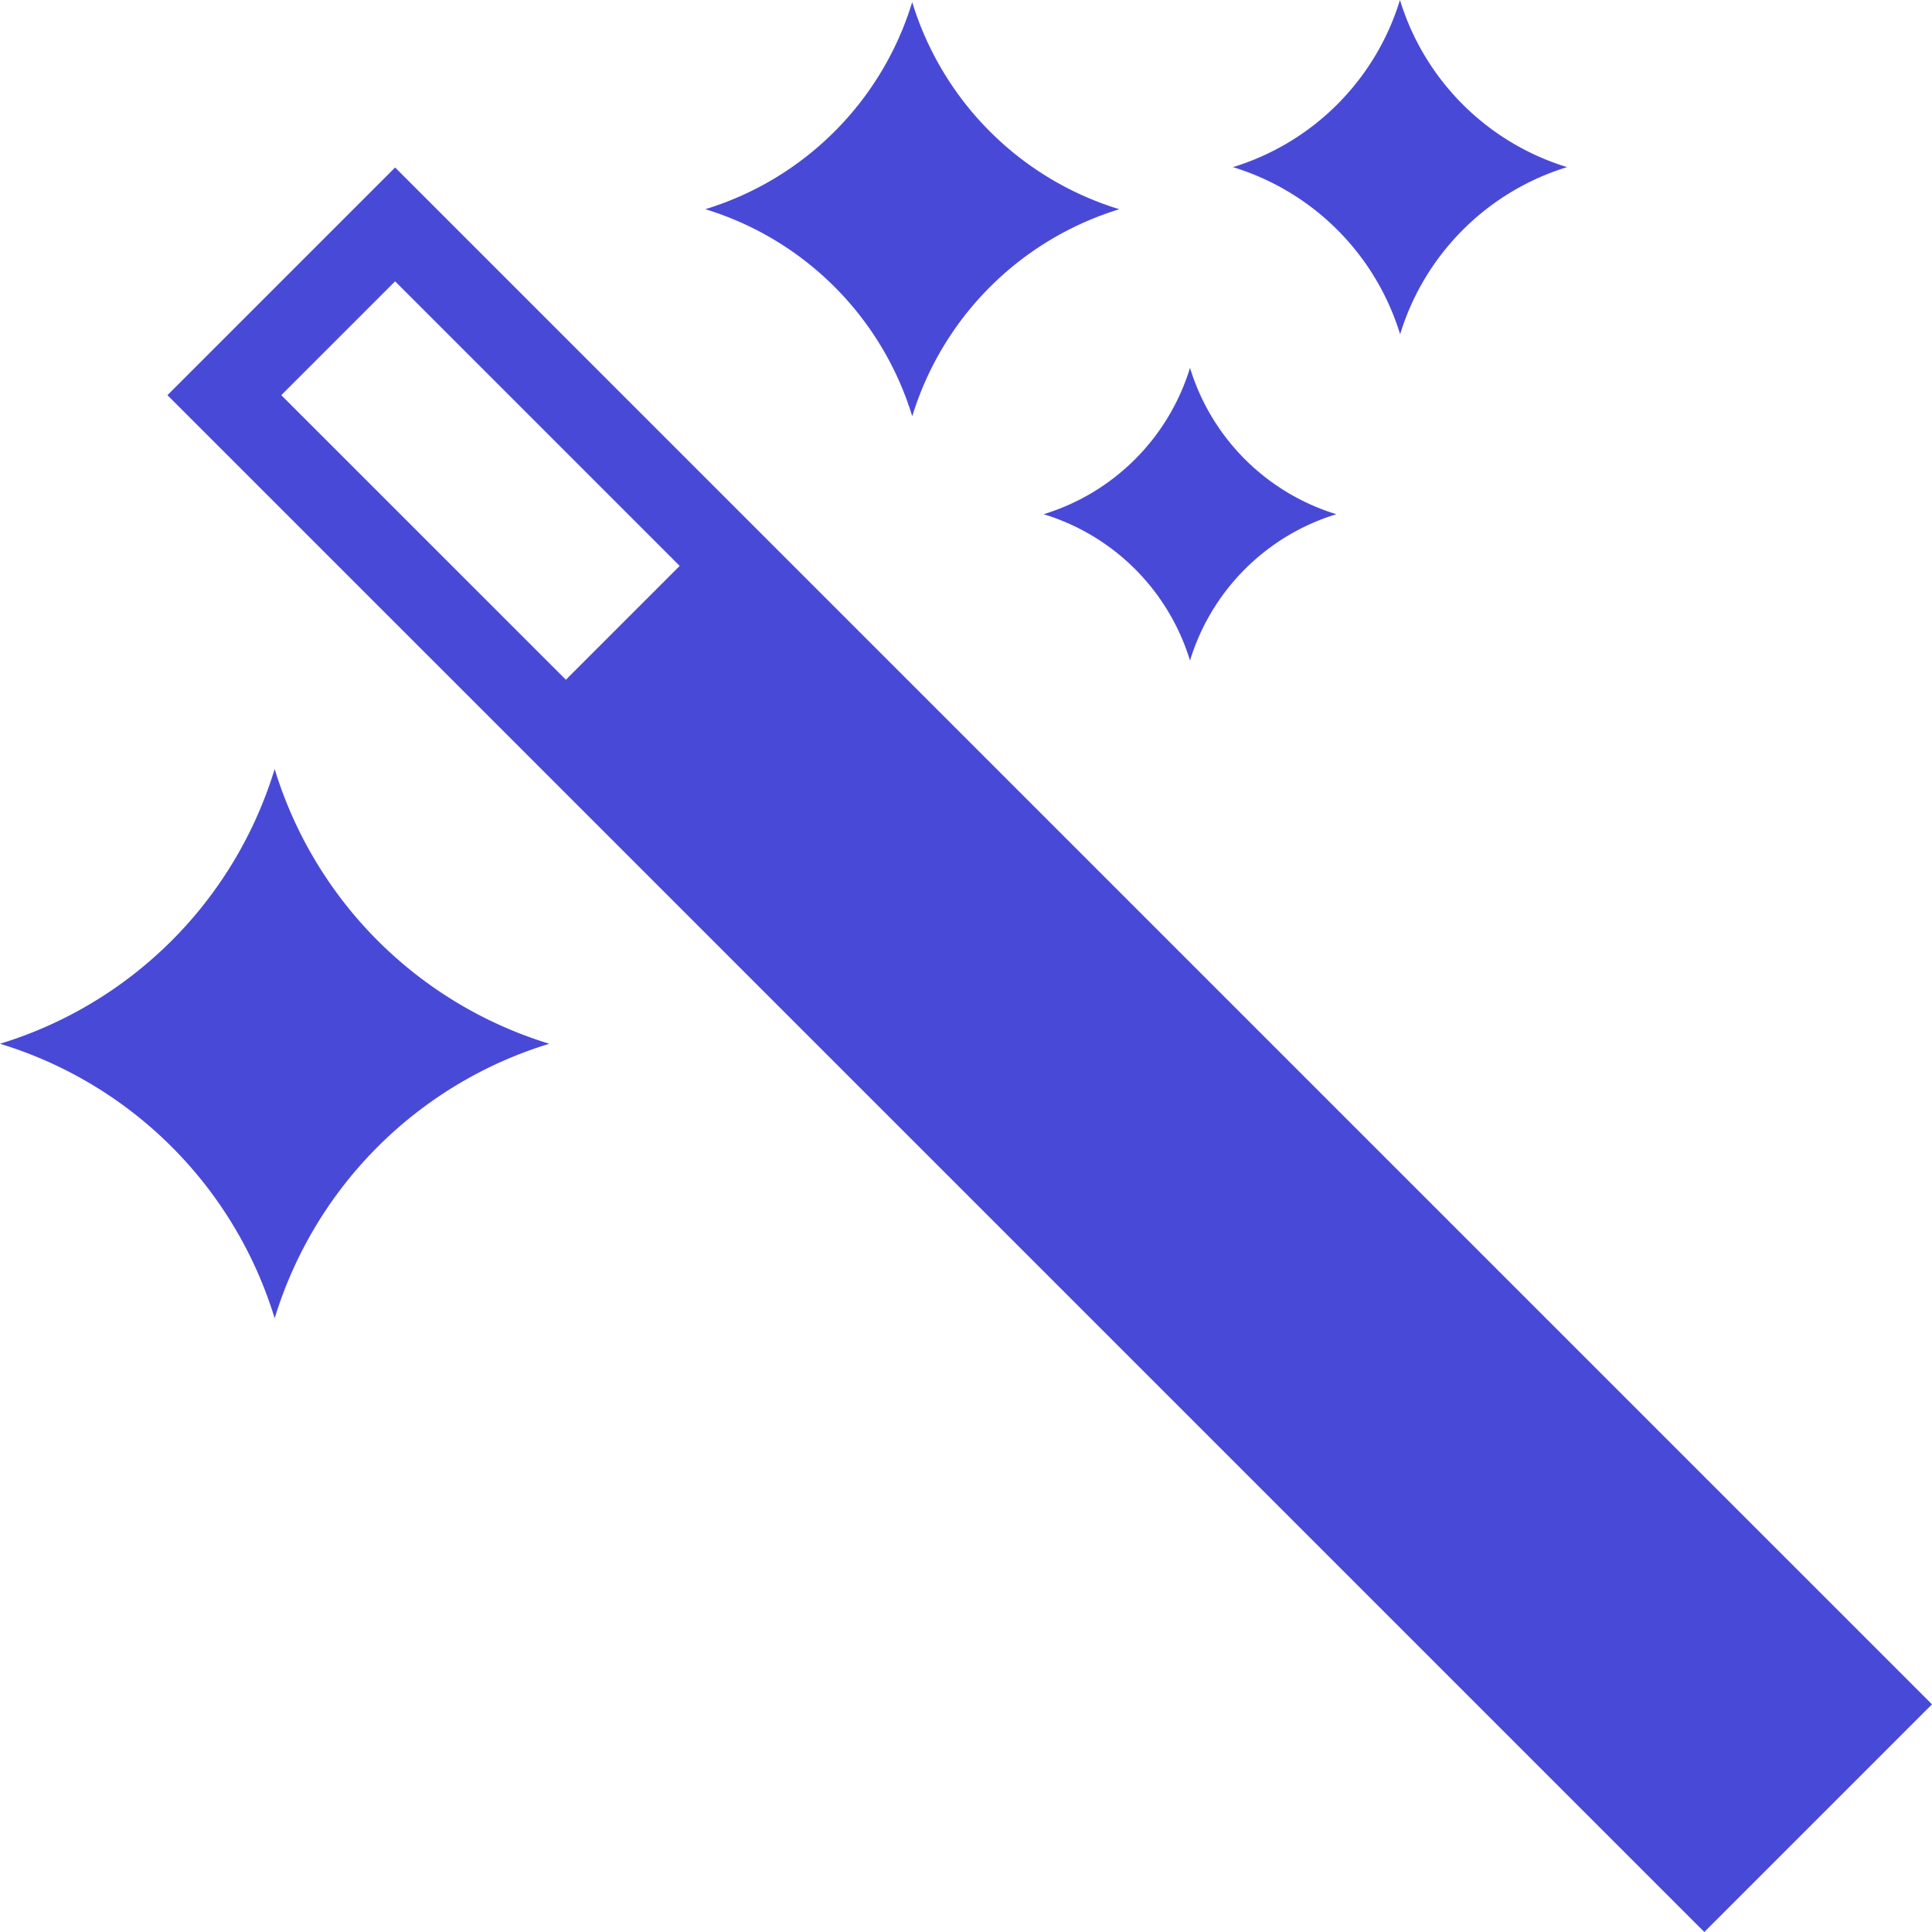 <svg xmlns="http://www.w3.org/2000/svg" width="35.641" height="35.641" viewBox="0 0 35.641 35.641"><path d="M7.289,3.09l-4.2,4.2L31.441,35.641l4.2-4.2L7.289,3.09Zm3.15,9.449L5.189,7.29l2.1-2.1,5.25,5.25-2.1,2.1Zm2.571-8.68a5.746,5.746,0,0,1,3.819,3.821A5.757,5.757,0,0,1,20.649,3.86,5.754,5.754,0,0,1,16.828.039,5.746,5.746,0,0,1,13.009,3.86ZM5.067,14.186A7.621,7.621,0,0,1,0,19.255,7.619,7.619,0,0,1,5.067,24.32a7.622,7.622,0,0,1,5.067-5.065,7.629,7.629,0,0,1-5.067-5.068Zm14.186-4.7a4.063,4.063,0,0,1,2.7,2.7,4.066,4.066,0,0,1,2.7-2.7,4.066,4.066,0,0,1-2.7-2.7,4.069,4.069,0,0,1-2.7,2.7ZM25.826,0a4.642,4.642,0,0,1-3.081,3.083,4.645,4.645,0,0,1,3.084,3.084,4.648,4.648,0,0,1,3.08-3.084A4.647,4.647,0,0,1,25.826,0Z" transform="translate(0 0)" fill="#4949d7"/></svg>